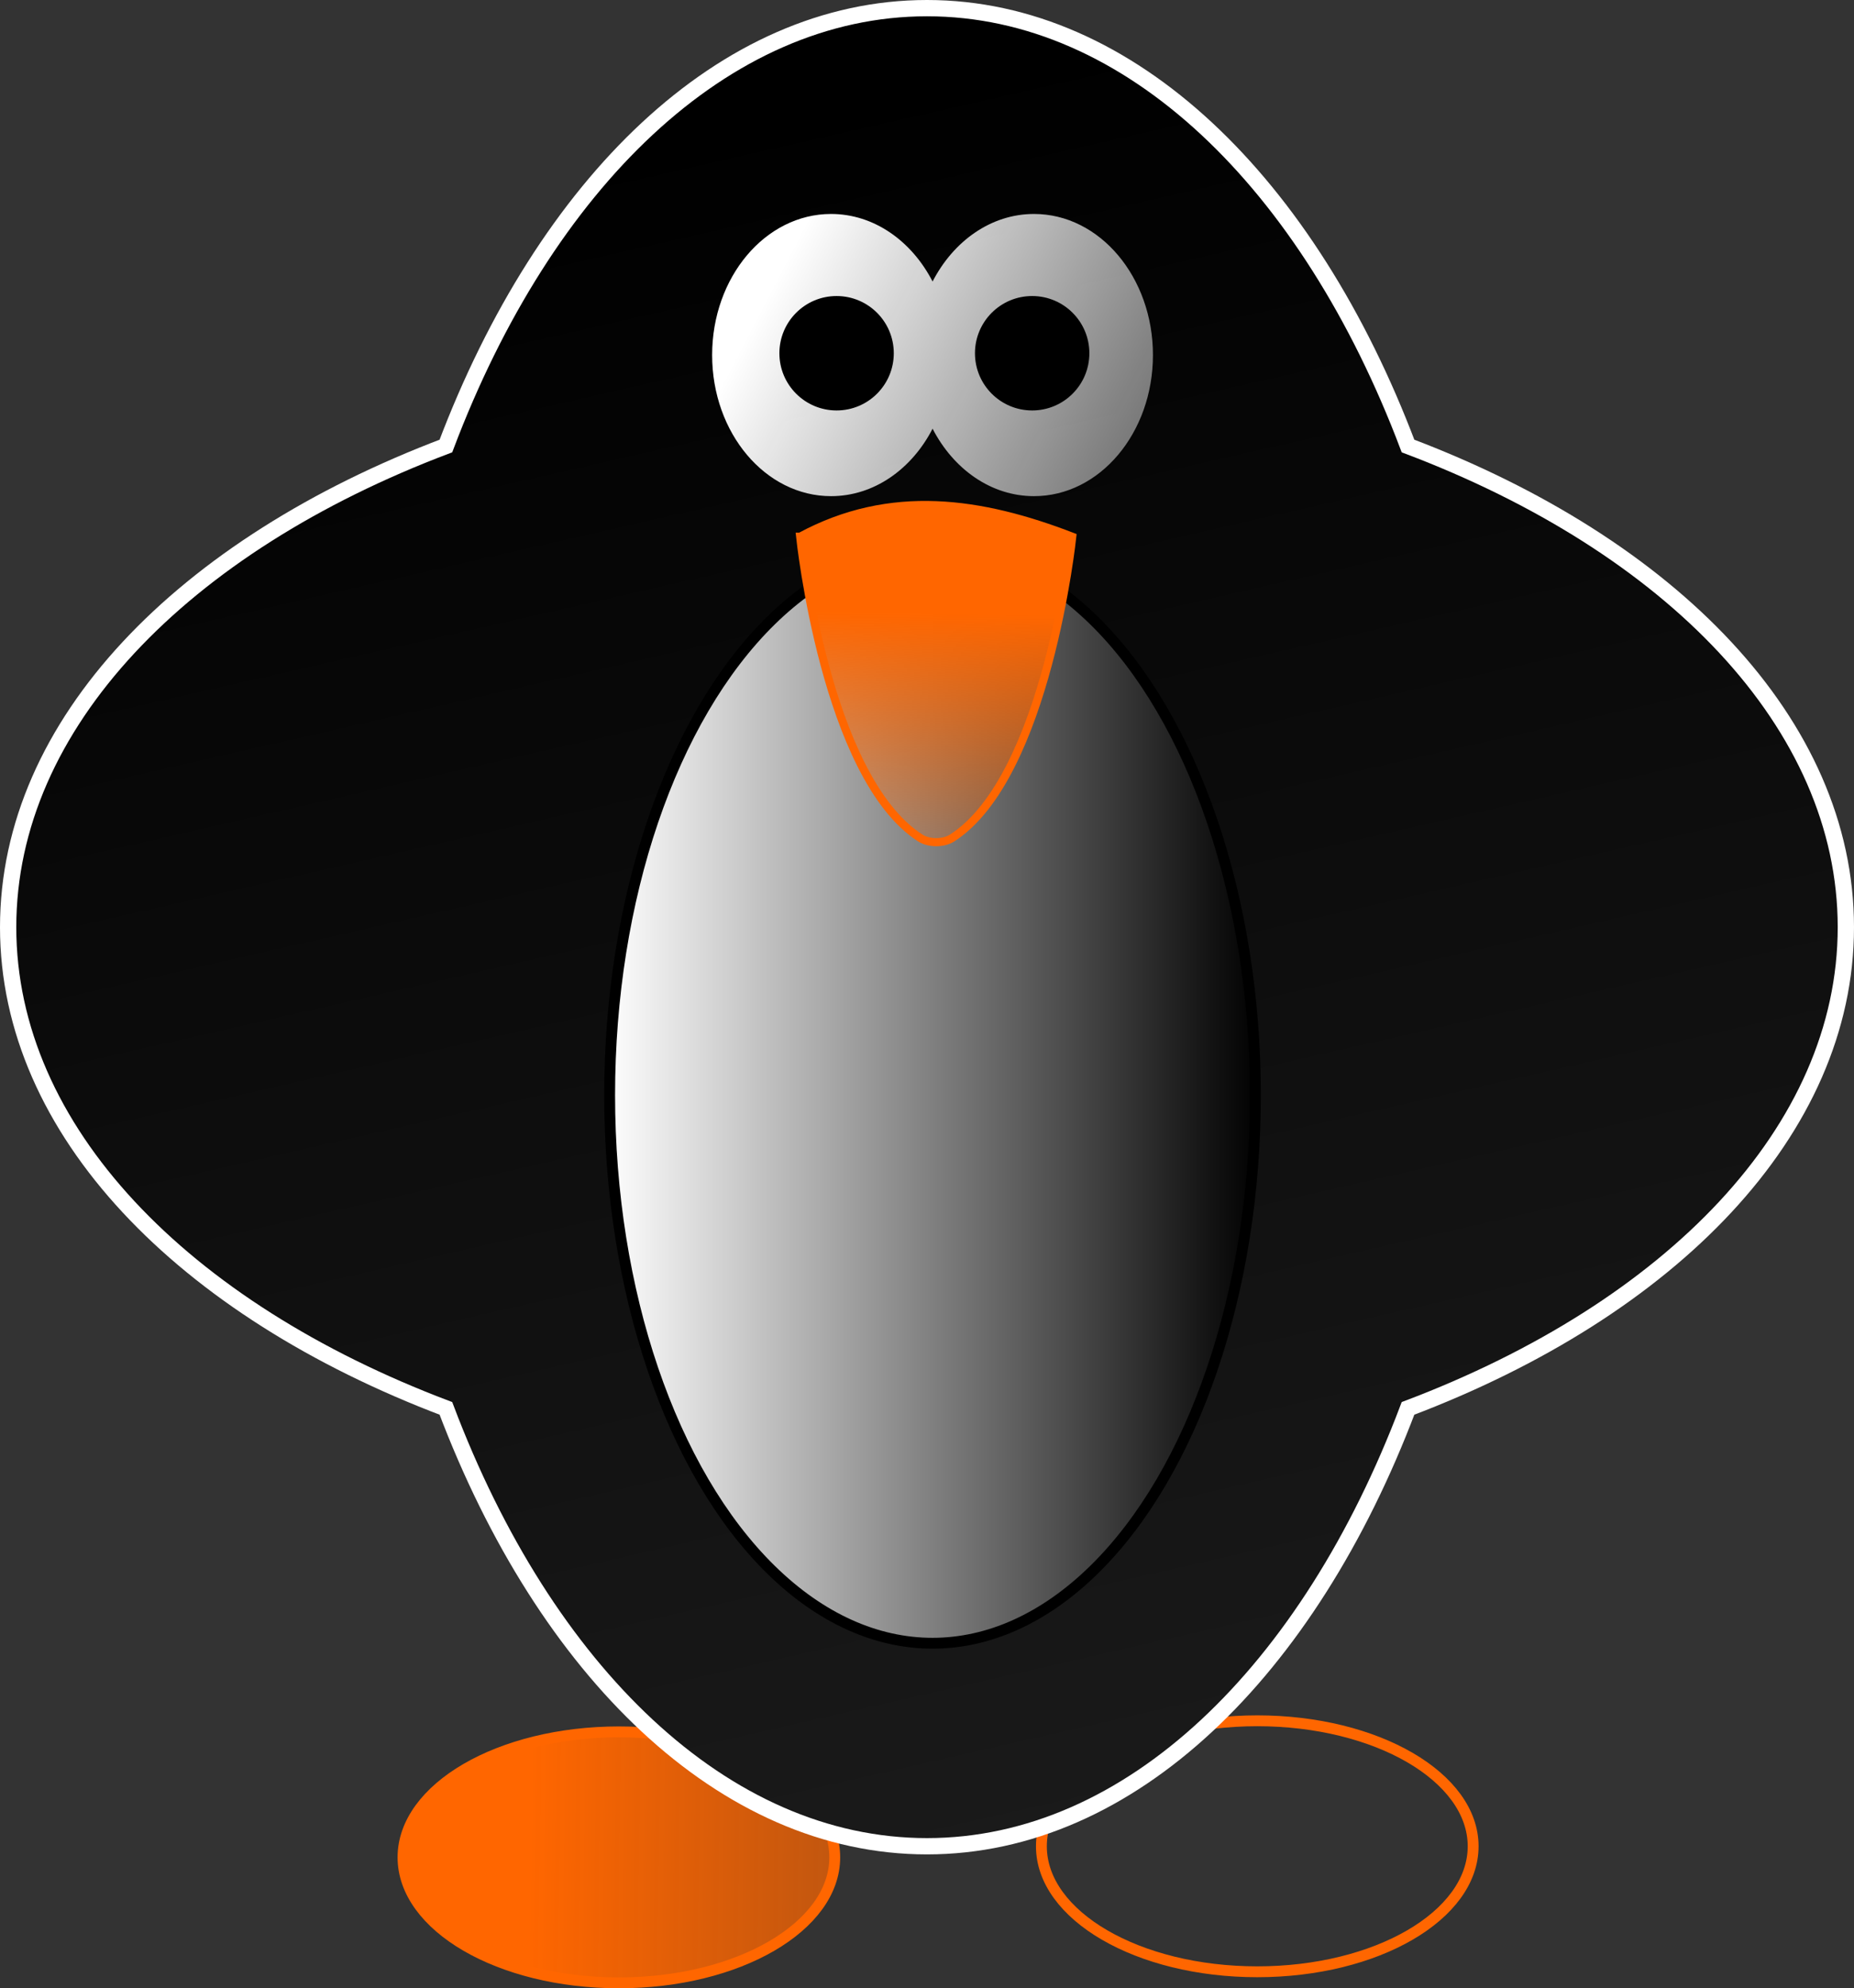 <?xml version="1.0" encoding="UTF-8" standalone="no"?>
<!-- Created with Inkscape (http://www.inkscape.org/) -->
<svg
    xmlns:inkscape="http://www.inkscape.org/namespaces/inkscape"
    xmlns:rdf="http://www.w3.org/1999/02/22-rdf-syntax-ns#"
    xmlns="http://www.w3.org/2000/svg"
    xmlns:sodipodi="http://sodipodi.sourceforge.net/DTD/sodipodi-0.dtd"
    xmlns:cc="http://creativecommons.org/ns#"
    xmlns:xlink="http://www.w3.org/1999/xlink"
    xmlns:dc="http://purl.org/dc/elements/1.1/"
    id="svg2"
    viewBox="0 0 683.06 732.341"
    version="1.1"
    inkscape:version="0.91pre3 r13670"
    sodipodi:docname="_svgclean2.svg"
  >
  <rect x="0" y="0" width="683.06" height="732.341" fill="#333333" stroke="none"/>
  <defs
      id="defs4"
    >
    <linearGradient
        id="linearGradient3001"
        y2="666.93"
        gradientUnits="userSpaceOnUse"
        y1="666.93"
        x2="494.15"
        x1="252.23"
        inkscape:collect="always"
      >
      <stop
          id="stop2997"
          style="stop-color:#ffffff"
          offset="0"
      />
      <stop
          id="stop2999"
          style="stop-color:#000000"
          offset="1"
      />
    </linearGradient
    >
    <linearGradient
        id="linearGradient3789"
        y2="949.04"
        gradientUnits="userSpaceOnUse"
        y1="323.65"
        x2="388.83"
        x1="246.08"
        inkscape:collect="always"
      >
      <stop
          id="stop3785"
          style="stop-color:#000000"
          offset="0"
      />
      <stop
          id="stop3787"
          style="stop-color:#1a1a1a"
          offset="1"
      />
    </linearGradient
    >
    <linearGradient
        id="linearGradient3809"
        y2="927.29"
        gradientUnits="userSpaceOnUse"
        y1="921.85"
        x2="558.77"
        x1="184.9"
        inkscape:collect="always"
      >
      <stop
          id="stop3805"
          style="stop-color:#ff6600"
          offset="0"
      />
      <stop
          id="stop3807"
          style="stop-color:#ff6600;stop-opacity:0"
          offset="1"
      />
    </linearGradient
    >
    <linearGradient
        id="linearGradient3823"
        y2="602.36"
        gradientUnits="userSpaceOnUse"
        y1="494.95"
        x2="358.92"
        x1="360.28"
        inkscape:collect="always"
      >
      <stop
          id="stop3819"
          style="stop-color:#ff6600"
          offset="0"
      />
      <stop
          id="stop3821"
          style="stop-color:#ff6600;stop-opacity:0"
          offset="1"
      />
    </linearGradient
    >
    <linearGradient
        id="linearGradient3831"
        y2="490.88"
        gradientUnits="userSpaceOnUse"
        y1="367.16"
        x2="542.45"
        x1="304.54"
        inkscape:collect="always"
      >
      <stop
          id="stop3827"
          style="stop-color:#ffffff"
          offset="0"
      />
      <stop
          id="stop3829"
          style="stop-color:#ffffff;stop-opacity:0"
          offset="1"
      />
    </linearGradient
    >
    <linearGradient
        id="linearGradient32"
        y2="927.29"
        xlink:href="#linearGradient3809"
        gradientUnits="userSpaceOnUse"
        x2="558.77"
        y1="921.85"
        x1="184.9"
        inkscape:collect="always"
    />
  </defs
  >
  <sodipodi:namedview
      id="base"
      bordercolor="#666666"
      inkscape:pageshadow="2"
      inkscape:window-y="0"
      pagecolor="#ffffff"
      inkscape:zoom="0.73554687"
      inkscape:window-width="718"
      inkscape:window-maximized="0"
      inkscape:window-x="0"
      showgrid="false"
      borderopacity="1.0"
      inkscape:current-layer="layer1"
      inkscape:cx="146.8829"
      inkscape:cy="360.17803"
      inkscape:window-height="645"
      inkscape:pageopacity="0.0"
      inkscape:document-units="px"
  />
  <g
      id="layer1"
      inkscape:label="Layer 1"
      inkscape:groupmode="layer"
      transform="translate(-16.03,-269)"
    >
    <g
        id="g3799"
        style="fill:url(#linearGradient32)"
      >
      <ellipse
          id="path3795"
          style="stroke:#ff6600;stroke-width:4;fill:url(#linearGradient32)"
          rx="79.533"
          transform="translate(27.191,-31.269)"
          ry="46.224"
          cy="984.39"
          cx="216.85"
      />
      <ellipse
          id="path3797"
          style="stroke:#ff6600;stroke-width:4;fill:url(#linearGradient32)"
          rx="79.533"
          transform="translate(262.39,-35.348)"
          ry="46.224"
          cy="984.39"
          cx="216.85"
      />
    </g
    >
    <path
        id="path2987"
        style="stroke:#ffffff;stroke-width:6;fill:url(#linearGradient3789)"
        inkscape:connector-curvature="0"
        d="m357.56 272c-74.95 0-140.64 64.51-177.25 161.28-96.755 36.61-161.28 102.27-161.28 177.22-0.001 74.95 64.515 140.64 161.28 177.25 36.61 96.77 102.3 161.28 177.25 161.28s140.61-64.51 177.22-161.28c96.77-36.61 161.31-102.27 161.31-177.22 0.01-74.95-64.54-140.64-161.31-177.25-36.61-96.77-102.27-161.28-177.22-161.28z"
    />
    <ellipse
        id="path2993"
        style="stroke:#000000;stroke-width:4;fill:url(#linearGradient3001)"
        rx="118.96"
        transform="translate(-13.595,5.438)"
        ry="201.89"
        cy="666.93"
        cx="373.19"
    />
    <path
        id="path3005"
        d="m322.21 347.81c-24.197 0-43.812 23.267-43.812 51.969s19.615 51.969 43.812 51.969c15.826 0 29.706-9.926 37.406-24.844 7.701 14.91 21.554 24.844 37.375 24.844 24.197 0 43.812-23.267 43.812-51.969s-19.615-51.969-43.812-51.969c-15.822 0-29.674 9.964-37.375 24.875-7.7-14.918-21.58-24.875-37.406-24.875z"
        style="fill:url(#linearGradient3831)"
        inkscape:connector-curvature="0"
    />
    <circle
        id="path3791"
        r="21.073"
        style="fill:#000000"
        cx="324.25"
        cy="399.11"
    />
    <circle
        id="path3793"
        style="fill:#000000"
        cx="324.25"
        transform="translate(72.055)"
        cy="399.11"
        r="21.073"
    />
    <path
        id="rect3814"
        d="m310.82 466.69c33.421-18.079 66.843-12.88 100.26 0 0 0-9.204 88.408-44.249 110.96-3.216 2.07-8.549 2.07-11.765 0-35.045-22.549-44.249-110.96-44.249-110.96z"
        sodipodi:nodetypes="ccssc"
        style="stroke:#ff6600;stroke-width:2.982;fill:url(#linearGradient3823)"
        inkscape:connector-curvature="0"
    />
  </g
  >
</svg
>
